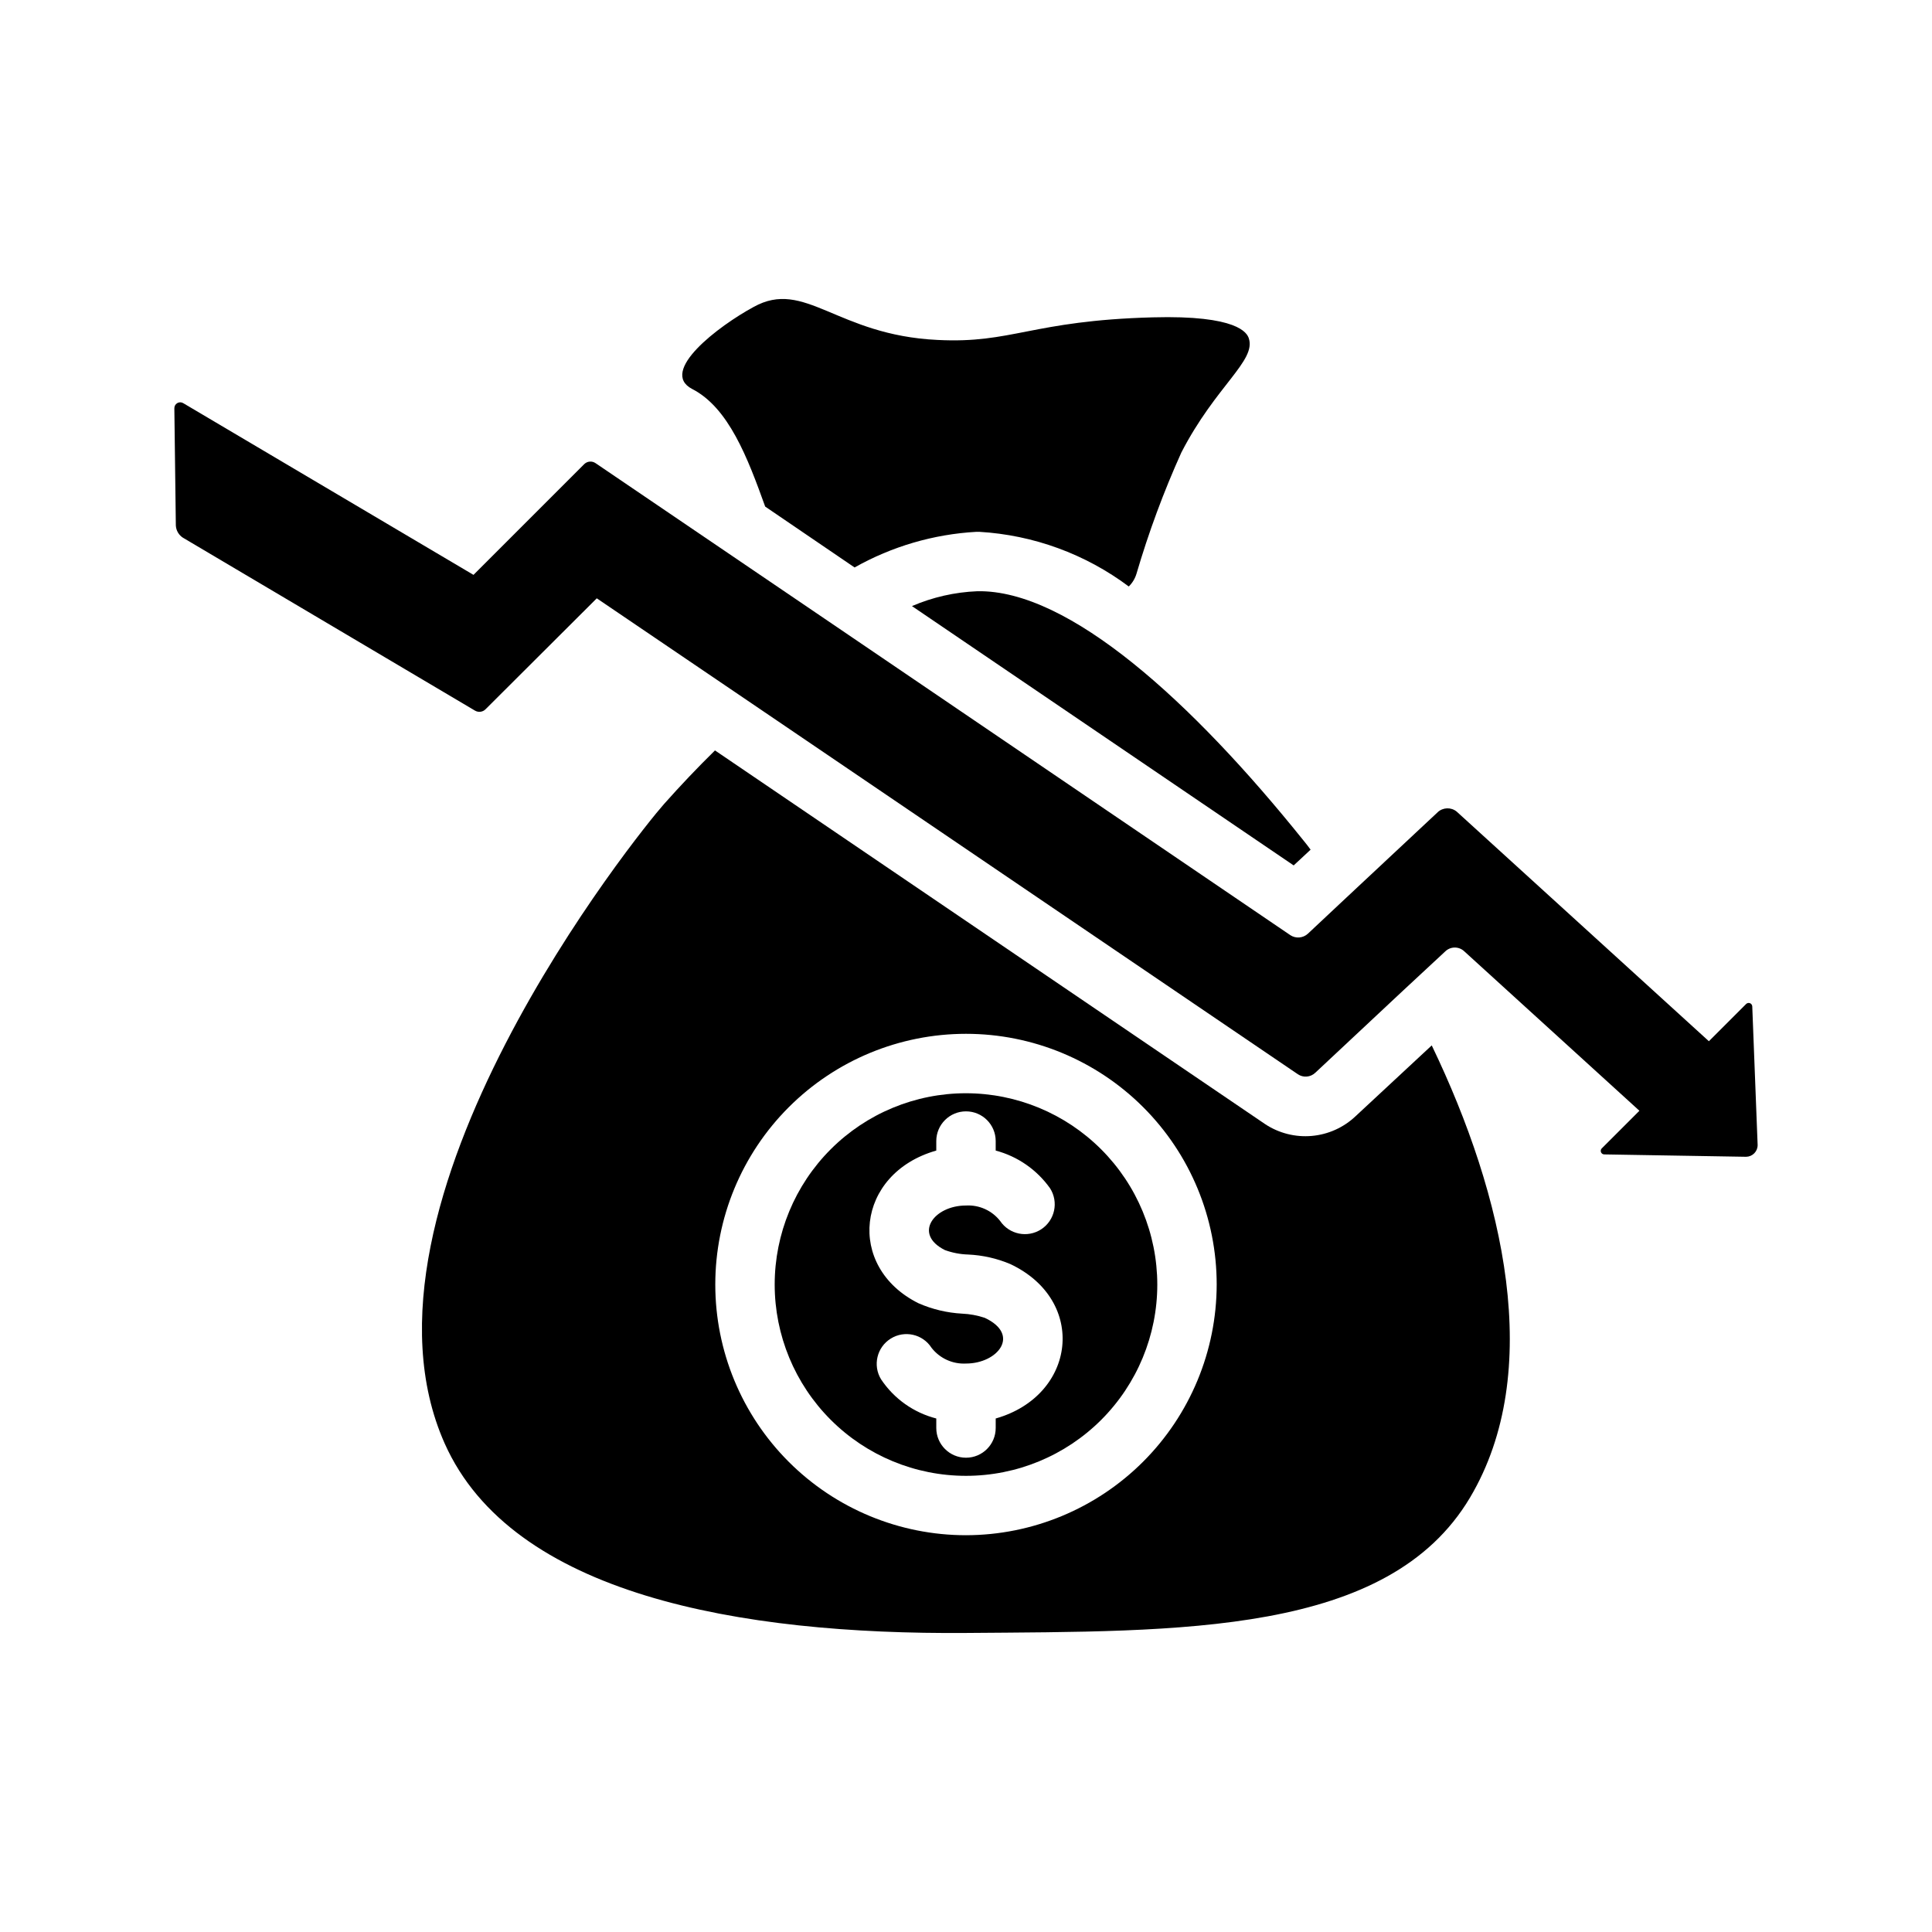 <?xml version="1.0" encoding="UTF-8"?>
<!-- Uploaded to: SVG Repo, www.svgrepo.com, Generator: SVG Repo Mixer Tools -->
<svg fill="#000000" width="800px" height="800px" version="1.1" viewBox="144 144 512 512" xmlns="http://www.w3.org/2000/svg">
 <g>
  <path d="m400 433.72c-13.445 0-26.34 5.34-35.848 14.848-9.508 9.508-14.852 22.402-14.852 35.848 0 13.445 5.344 26.34 14.852 35.848 9.508 9.508 22.402 14.848 35.848 14.848s26.34-5.34 35.848-14.848c9.504-9.508 14.848-22.402 14.848-35.848-0.02-13.441-5.367-26.324-14.871-35.828-9.5-9.504-22.387-14.852-35.824-14.867zm7.871 86.199v2.519-0.004c0 4.348-3.523 7.875-7.871 7.875s-7.875-3.527-7.875-7.875v-2.519c-5.992-1.539-11.207-5.238-14.641-10.391-2.242-3.691-1.098-8.496 2.57-10.781 3.664-2.285 8.484-1.199 10.812 2.438 2.18 2.801 5.59 4.356 9.133 4.172 8.422 0 14.562-7.637 4.961-12.121h-0.004c-1.934-0.645-3.945-1.016-5.981-1.102-3.992-0.219-7.914-1.152-11.574-2.758-19.285-9.605-16.609-34.402 4.723-40.461v-2.519c0-4.348 3.527-7.871 7.875-7.871s7.871 3.523 7.871 7.871v2.519c5.82 1.547 10.918 5.086 14.406 9.996 2.324 3.652 1.281 8.492-2.336 10.863-3.621 2.367-8.477 1.387-10.891-2.203-2.164-2.766-5.547-4.293-9.051-4.094-8.5 0-14.09 7.559-5.59 11.809 1.969 0.719 4.043 1.117 6.141 1.18 3.844 0.172 7.629 1.023 11.176 2.519 20.547 9.684 17.477 34.875-3.856 40.934z"/>
  <path d="m523.43 421.04-20.152 18.734c-3.172 3.019-7.273 4.871-11.637 5.258-4.359 0.387-8.723-0.719-12.375-3.133l-145.79-99.031c-4.566 4.488-9.133 9.289-13.539 14.25-6.297 7.086-86.355 105.88-58.094 169.41 17.871 40.07 78.09 50.695 138.23 50.223 56.758-0.473 111.78 0.707 133.51-35.895 19.754-33.297 9.051-79.902-10.156-119.81zm-123.43 129.81c-17.621 0-34.523-7-46.98-19.457-12.461-12.461-19.461-29.359-19.461-46.98 0-17.621 7-34.52 19.461-46.98 12.457-12.461 29.359-19.461 46.98-19.461s34.52 7 46.98 19.461c12.457 12.461 19.457 29.359 19.457 46.98-0.027 17.609-7.039 34.492-19.492 46.945-12.453 12.453-29.336 19.465-46.945 19.492z"/>
  <path d="m609.79 447.41c0.016 0.828-0.301 1.625-0.879 2.215-0.578 0.594-1.367 0.93-2.191 0.934l-37.551-0.629c-0.375 0.008-0.719-0.211-0.875-0.555-0.152-0.34-0.086-0.742 0.168-1.02l9.996-9.996-46.523-42.352c-1.438-1.254-3.602-1.188-4.961 0.156l-11.098 10.312-23.301 21.805c-1.262 1.215-3.199 1.379-4.644 0.395l-142.72-96.906-43.059-29.207-29.441 29.363-0.004 0.004c-0.734 0.773-1.914 0.938-2.832 0.391l-77.383-45.816v0.004c-1.113-0.711-1.816-1.914-1.891-3.231l-0.395-31.016h0.004c-0.035-0.578 0.254-1.125 0.75-1.422 0.496-0.301 1.117-0.297 1.609 0.008l76.91 45.5 29.363-29.363c0.812-0.781 2.062-0.879 2.992-0.238l67.934 46.129 116.19 78.957v0.004c1.453 0.945 3.371 0.785 4.644-0.395l10.156-9.523 24.246-22.672-0.004-0.004c1.406-1.301 3.559-1.371 5.039-0.156l66.832 60.852 9.84-9.84h0.004c0.262-0.285 0.676-0.383 1.039-0.246 0.363 0.141 0.605 0.484 0.613 0.875z"/>
  <path d="m457.07 263.92c-4.699 10.418-8.668 21.148-11.887 32.117-0.383 1.285-1.086 2.449-2.047 3.387-11.496-8.605-25.262-13.641-39.598-14.484h-0.789 0.004c-11.34 0.633-22.383 3.863-32.277 9.445l-23.695-16.137c-4.644-12.91-9.684-26.215-19.363-31.172-8.895-4.644 7.004-16.688 16.293-21.727 13.617-7.559 21.965 7.477 48.727 8.738 19.758 1.023 24.953-5.117 56.992-5.984 22.672-0.629 25.031 4.172 25.504 5.512 2.055 5.981-8.73 12.594-17.863 30.305z"/>
  <path d="m489.43 366.73c-29.441-36.684-62.188-66.52-86.434-66.047h-0.004c-5.965 0.242-11.832 1.578-17.316 3.938l101.16 68.723 4.488-4.172c-0.555-0.789-1.262-1.656-1.891-2.441z"/>
 </g>
</svg>